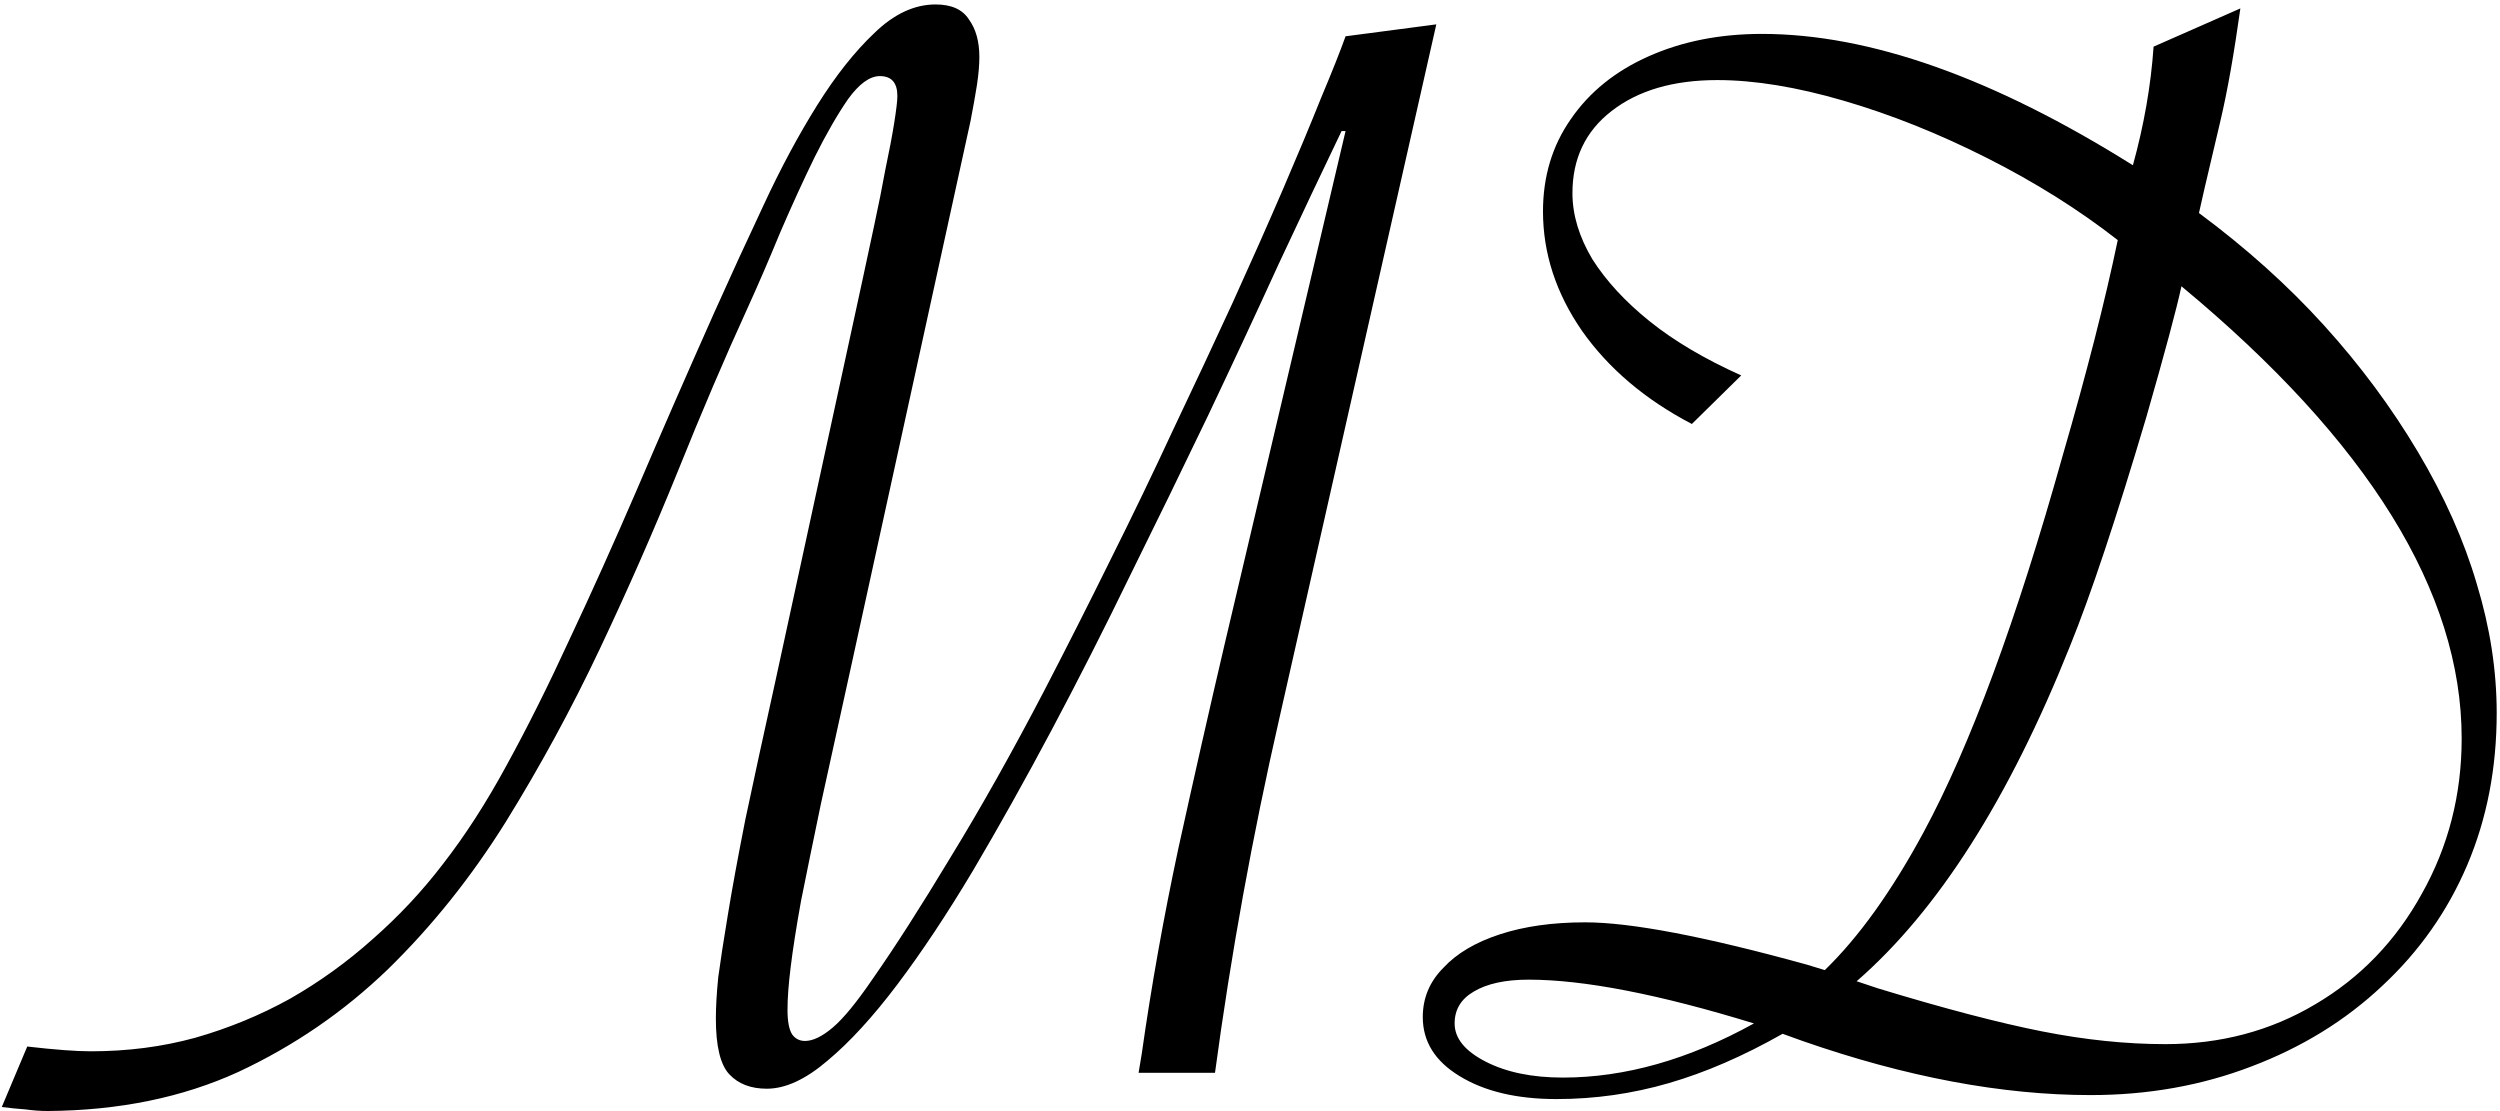 <?xml version="1.0" encoding="UTF-8"?> <svg xmlns="http://www.w3.org/2000/svg" width="261" height="116" viewBox="0 0 261 116" fill="none"><path d="M88.865 69.53C87.646 75.126 86.593 79.919 85.706 83.908C84.875 87.898 84.183 91.278 83.629 94.048C83.13 96.818 82.77 99.118 82.548 100.946C82.326 102.719 82.216 104.215 82.216 105.434C82.216 106.653 82.382 107.512 82.714 108.011C83.047 108.454 83.49 108.676 84.044 108.676C84.875 108.676 85.845 108.205 86.953 107.263C88.061 106.321 89.446 104.631 91.109 102.193C93.436 98.868 96.151 94.63 99.253 89.477C102.412 84.324 105.681 78.506 109.061 72.023C111.332 67.646 113.604 63.158 115.876 58.559C118.203 53.905 120.419 49.306 122.525 44.763C124.685 40.22 126.736 35.843 128.675 31.631C130.614 27.365 132.359 23.431 133.911 19.83C135.462 16.228 136.792 13.042 137.9 10.272C139.064 7.502 139.922 5.341 140.477 3.789L149.951 2.543L133.578 74.932C130.753 87.288 128.509 99.644 126.846 112H118.868L119.2 110.005C120.197 102.969 121.472 95.821 123.023 88.563C124.63 81.249 126.237 74.157 127.844 67.286L140.477 13.68H140.061C138.066 17.835 135.878 22.462 133.495 27.559C131.168 32.657 128.702 37.948 126.098 43.433C123.494 48.863 120.807 54.376 118.037 59.972C115.322 65.569 112.579 70.971 109.809 76.179C107.038 81.387 104.295 86.291 101.581 90.89C98.866 95.433 96.234 99.395 93.685 102.775C91.136 106.155 88.698 108.814 86.371 110.753C84.1 112.693 81.994 113.662 80.055 113.662C78.392 113.662 77.09 113.164 76.148 112.166C75.207 111.169 74.736 109.23 74.736 106.348C74.736 105.129 74.819 103.689 74.985 102.027C75.207 100.364 75.539 98.204 75.982 95.544C76.425 92.829 77.035 89.505 77.811 85.571C78.642 81.637 79.695 76.789 80.969 71.026L90.028 29.304C90.416 27.476 90.832 25.537 91.275 23.487C91.718 21.436 92.106 19.497 92.438 17.669C92.826 15.84 93.131 14.233 93.353 12.848C93.574 11.463 93.685 10.521 93.685 10.023C93.685 8.637 93.076 7.945 91.856 7.945C90.804 7.945 89.696 8.748 88.532 10.355C87.424 11.962 86.26 13.984 85.041 16.422C83.878 18.805 82.687 21.409 81.468 24.235C80.304 27.06 79.168 29.692 78.06 32.13C75.677 37.339 73.24 43.045 70.746 49.251C68.253 55.401 65.538 61.579 62.601 67.785C59.665 73.99 56.396 80.002 52.794 85.82C49.193 91.582 45.093 96.707 40.494 101.196C35.895 105.628 30.687 109.202 24.869 111.917C19.051 114.576 12.43 115.934 5.005 115.989C4.23 115.989 3.454 115.934 2.678 115.823C1.903 115.768 1.071 115.685 0.185 115.574L2.844 109.257C5.726 109.59 7.942 109.756 9.493 109.756C13.316 109.756 16.946 109.285 20.381 108.343C23.872 107.346 27.168 105.988 30.271 104.271C33.374 102.498 36.255 100.42 38.915 98.037C41.63 95.655 44.068 93.051 46.228 90.225C48.556 87.233 50.772 83.798 52.877 79.919C55.038 75.985 57.227 71.608 59.443 66.787C61.715 61.967 64.07 56.731 66.508 51.08C68.945 45.373 71.633 39.222 74.569 32.629C76.232 28.916 77.949 25.177 79.722 21.409C81.495 17.586 83.352 14.123 85.291 11.02C87.23 7.917 89.225 5.396 91.275 3.457C93.325 1.462 95.458 0.465 97.674 0.465C99.337 0.465 100.5 0.991 101.165 2.044C101.885 3.041 102.245 4.343 102.245 5.95C102.245 6.781 102.162 7.751 101.996 8.859C101.83 9.912 101.608 11.158 101.331 12.599L88.865 69.53ZM224.834 4.87L233.894 0.88C233.229 5.645 232.536 9.552 231.816 12.599L230.154 19.663L229.572 22.24C234.503 25.897 238.852 29.803 242.62 33.959C246.388 38.114 249.657 42.519 252.427 47.173C255.198 51.828 257.248 56.426 258.578 60.97C259.963 65.513 260.655 70.001 260.655 74.434C260.655 80.196 259.63 85.487 257.58 90.308C255.53 95.128 252.566 99.339 248.687 102.941C244.864 106.542 240.321 109.34 235.057 111.335C229.849 113.33 224.253 114.327 218.269 114.327C209.016 114.327 198.987 112.443 188.182 108.676L186.105 107.928C182.004 110.255 178.043 111.972 174.22 113.08C170.397 114.189 166.49 114.743 162.501 114.743C158.345 114.743 154.966 113.939 152.361 112.332C149.813 110.781 148.538 108.731 148.538 106.182C148.538 104.188 149.259 102.47 150.699 101.029C152.084 99.533 154.051 98.37 156.6 97.539C159.149 96.707 162.113 96.292 165.493 96.292C170.258 96.292 177.96 97.76 188.598 100.697L190.509 101.279C194.056 97.843 197.491 93.051 200.815 86.9C205.691 77.869 210.539 64.737 215.36 47.506C217.853 38.918 219.765 31.438 221.094 25.066C217.05 21.907 212.506 19.054 207.464 16.505C202.422 13.957 197.435 11.962 192.504 10.521C187.573 9.081 183.168 8.36 179.289 8.36C174.691 8.36 171.006 9.441 168.236 11.602C165.521 13.707 164.163 16.561 164.163 20.162C164.163 22.434 164.856 24.733 166.241 27.06C167.682 29.332 169.676 31.493 172.225 33.543C174.774 35.593 177.96 37.477 181.783 39.195L176.63 44.264C171.754 41.716 167.931 38.474 165.161 34.54C162.446 30.606 161.088 26.451 161.088 22.074C161.088 18.417 162.058 15.203 163.997 12.433C165.936 9.607 168.651 7.418 172.142 5.867C175.633 4.316 179.567 3.54 183.944 3.54C195.191 3.54 208.101 8.111 222.674 17.253C223.837 13.042 224.557 8.914 224.834 4.87ZM193.834 102.442L196.078 103.19C203.004 105.296 208.711 106.792 213.199 107.678C217.687 108.565 221.981 109.008 226.081 109.008C231.843 109.008 237.052 107.623 241.706 104.852C246.416 102.082 250.128 98.231 252.843 93.3C255.613 88.369 256.998 82.966 256.998 77.093C256.998 61.801 247.247 46.065 227.743 29.886C227.245 32.213 226.026 36.757 224.086 43.516C220.928 54.155 218.269 62.133 216.108 67.452C209.736 83.41 202.311 95.073 193.834 102.442ZM183.113 106.847C173.195 103.8 165.355 102.276 159.592 102.276C157.154 102.276 155.243 102.692 153.857 103.523C152.528 104.298 151.863 105.407 151.863 106.847C151.863 108.399 152.943 109.728 155.104 110.836C157.265 111.945 159.952 112.499 163.166 112.499C169.649 112.499 176.297 110.615 183.113 106.847Z" fill="black"></path></svg> 